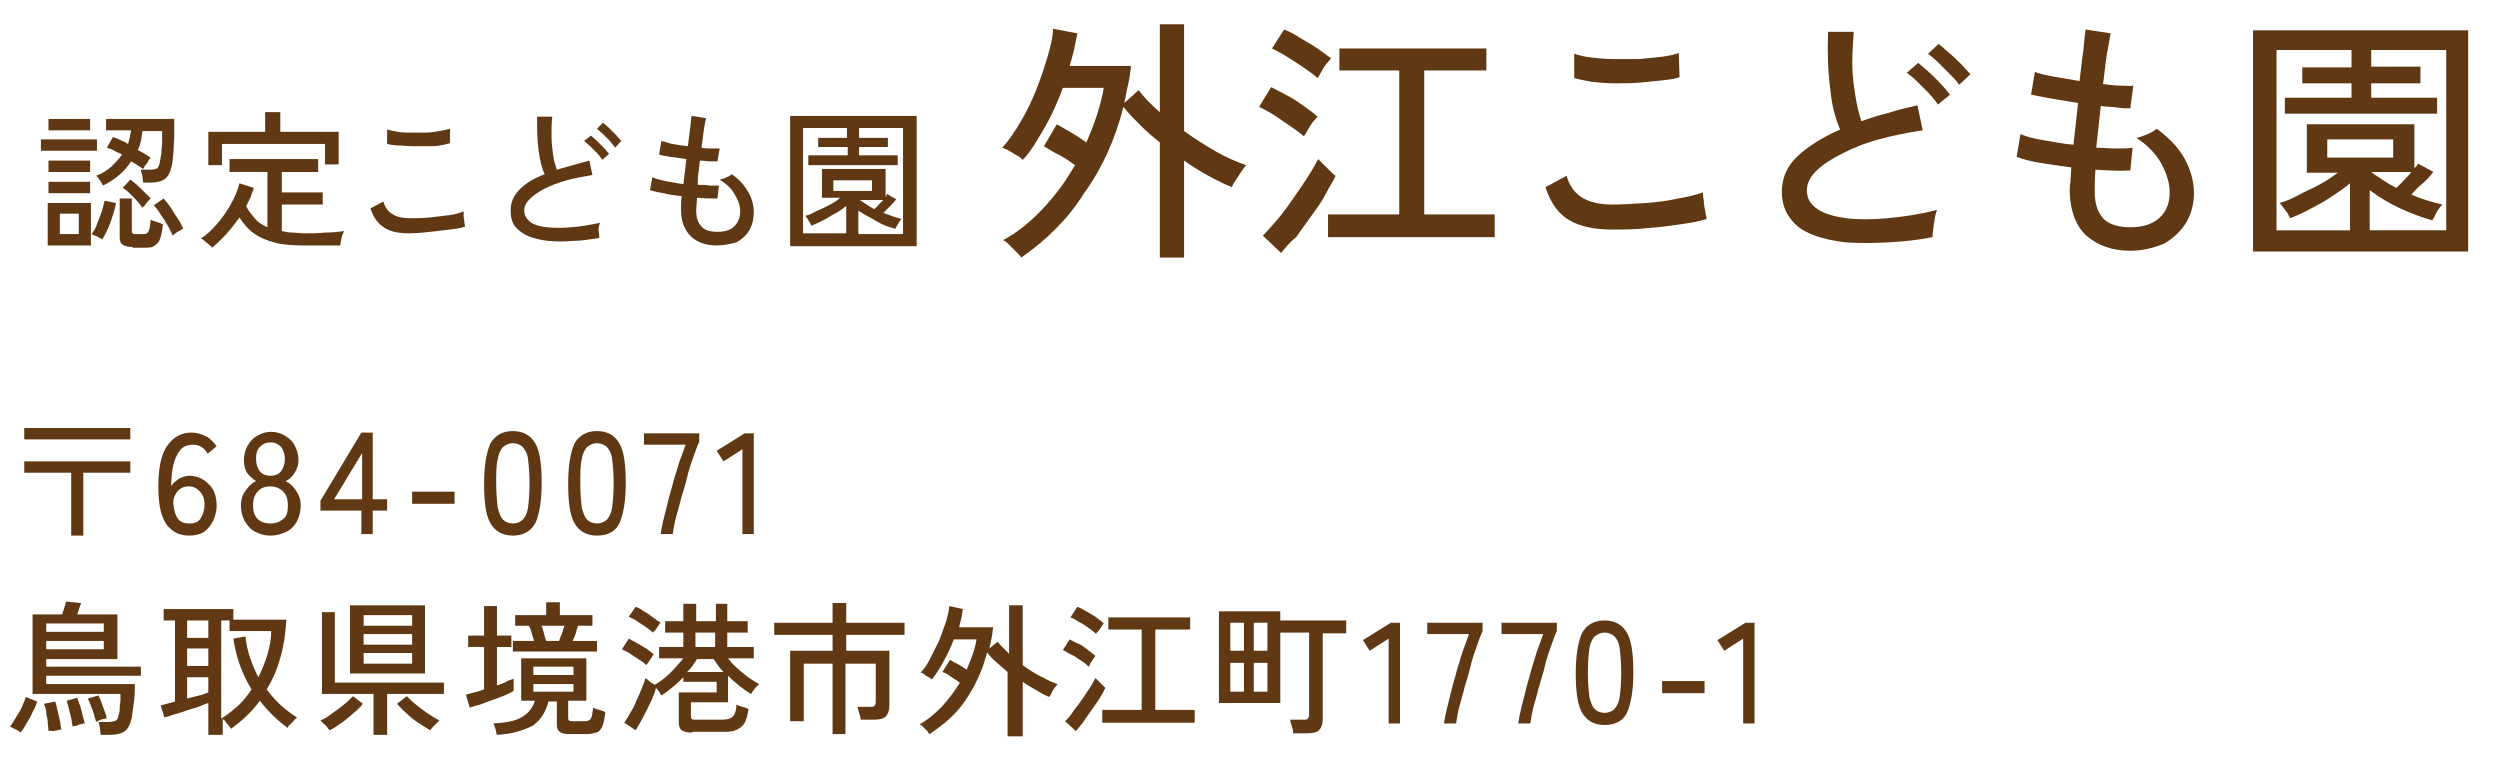 <?xml version="1.0" encoding="utf-8"?>
<!-- Generator: Adobe Illustrator 27.9.0, SVG Export Plug-In . SVG Version: 6.00 Build 0)  -->
<svg version="1.1" id="_レイヤー_1" xmlns="http://www.w3.org/2000/svg" xmlns:xlink="http://www.w3.org/1999/xlink" x="0px"
	 y="0px" viewBox="0 0 330 100" style="enable-background:new 0 0 330 100;" xml:space="preserve">
<style type="text/css">
	.st0{fill:#603813;}
</style>
<g>
	<path class="st0" d="M5.4,19.9v-1.5h7.4v1.5H5.4z M6.3,32.4v-5.6h5.7v5.6H6.3z M6.4,17.2v-1.5h5.5v1.5H6.4z M6.4,22.7v-1.5h5.5v1.5
		H6.4z M6.4,25.5V24h5.5v1.5H6.4z M7.9,30.9h2.5v-2.7H7.9V30.9z M13.5,31.6c-0.1-0.1-0.4-0.2-0.7-0.4c-0.3-0.1-0.6-0.2-0.7-0.3
		c0.2-0.3,0.5-0.7,0.7-1.3c0.2-0.5,0.4-1.1,0.6-1.6c0.2-0.6,0.3-1.1,0.4-1.5l1.5,0.3c-0.1,0.8-0.4,1.6-0.7,2.5
		C14.3,30.2,13.9,30.9,13.5,31.6z M13.6,24.5c-0.1-0.2-0.2-0.4-0.4-0.7c-0.2-0.3-0.4-0.5-0.5-0.6c0.8-0.3,1.4-0.7,2-1.2
		c0.5-0.5,1-1,1.4-1.6c-0.3-0.2-0.7-0.3-1-0.5s-0.7-0.3-1-0.4l0.8-1.4c0.3,0.1,0.7,0.2,1,0.4c0.3,0.1,0.7,0.3,1,0.5
		c0.2-0.6,0.3-1.2,0.4-1.8h-3.3v-1.5H23c0,0.7,0,1.4,0,2.2c0,0.8-0.1,1.5-0.1,2.2c-0.1,0.7-0.1,1.3-0.2,1.7
		c-0.2,0.9-0.5,1.5-0.9,1.8c-0.4,0.3-1,0.5-1.9,0.5h-1c0-0.2-0.1-0.5-0.1-0.9c-0.1-0.3-0.2-0.6-0.2-0.8h1.2c0.5,0,0.8-0.1,1-0.2
		c0.1-0.2,0.3-0.5,0.3-0.9c0.1-0.3,0.1-0.6,0.2-1.1c0-0.5,0.1-1,0.1-1.5c0-0.5,0-1,0-1.4h-2.6c-0.1,0.5-0.1,0.9-0.2,1.3
		c-0.1,0.4-0.2,0.8-0.4,1.2c0.3,0.2,0.6,0.3,0.9,0.5c0.3,0.2,0.6,0.4,0.8,0.5c-0.1,0.1-0.2,0.2-0.3,0.4c-0.1,0.2-0.2,0.4-0.4,0.6
		s-0.2,0.4-0.3,0.5c-0.5-0.3-1-0.7-1.6-1C16.5,22.6,15.2,23.7,13.6,24.5z M17.5,32.6c-0.6,0-1-0.1-1.3-0.3c-0.3-0.2-0.4-0.5-0.4-1
		v-5.1h1.6v4.2c0,0.2,0,0.3,0.1,0.4c0.1,0.1,0.2,0.1,0.5,0.1h0.8c0.3,0,0.4,0,0.6-0.1c0.1-0.1,0.2-0.2,0.3-0.5
		c0.1-0.3,0.1-0.7,0.2-1.3c0.2,0.1,0.4,0.2,0.8,0.3c0.3,0.1,0.6,0.2,0.8,0.3c-0.1,0.9-0.2,1.5-0.4,2s-0.5,0.7-0.8,0.9
		s-0.8,0.2-1.3,0.2H17.5z M18.8,27.4c-0.3-0.4-0.7-0.9-1.2-1.4c-0.5-0.5-0.9-0.9-1.4-1.2l1-1.1c0.4,0.3,0.9,0.7,1.4,1.2
		c0.5,0.5,0.9,0.9,1.3,1.3c-0.1,0.1-0.2,0.2-0.3,0.3c-0.1,0.1-0.3,0.3-0.4,0.5S18.9,27.3,18.8,27.4z M22.8,31.1
		c-0.2-0.4-0.4-0.9-0.7-1.4c-0.3-0.5-0.6-1-0.9-1.4c-0.3-0.5-0.6-0.9-0.9-1.2l1.3-0.9c0.3,0.4,0.7,0.8,1,1.3s0.6,1,0.9,1.4
		s0.5,0.9,0.7,1.3c-0.1,0-0.3,0.1-0.4,0.2s-0.4,0.2-0.5,0.3C23,30.9,22.9,31,22.8,31.1z"/>
	<path class="st0" d="M28,32.7c-0.1-0.1-0.2-0.3-0.4-0.4c-0.2-0.2-0.4-0.3-0.6-0.5s-0.4-0.3-0.5-0.3c0.8-0.5,1.5-1.2,2.2-2
		s1.3-1.7,1.8-2.6c0.5-0.9,0.9-1.8,1.1-2.7l1.9,0.6c-0.1,0.4-0.3,0.8-0.4,1.2c-0.2,0.4-0.4,0.8-0.6,1.2c0.3,0.7,0.8,1.2,1.2,1.7
		s1,0.8,1.6,1.1v-7.3h-5V21h11.7v1.7h-4.8v2.7h5.4V27h-5.4v3.5c0.4,0.1,0.9,0.2,1.4,0.2c0.5,0,1,0.1,1.6,0.1c0.9,0,1.8,0,2.7-0.1
		c1,0,1.8-0.1,2.5-0.2c0,0.1-0.1,0.3-0.2,0.5c-0.1,0.3-0.1,0.5-0.2,0.8c0,0.3-0.1,0.5-0.1,0.6c-0.7,0-1.5,0-2.3,0s-1.7,0-2.5,0
		c-1.5,0-2.9-0.1-3.9-0.4c-1.1-0.3-2-0.7-2.7-1.2s-1.4-1.3-1.9-2.1C30.5,30.3,29.3,31.6,28,32.7z M27.5,21.8v-4.4H35v-2.6h2v2.6h7.7
		v4.3h-1.8V19H29.3v2.8H27.5z"/>
	<path class="st0" d="M54,30.8c-1.3,0-2.4-0.2-3.2-0.7s-1.5-1.3-1.9-2.6l1.7-0.9c0.2,0.7,0.6,1.3,1.1,1.6c0.6,0.4,1.3,0.6,2.4,0.6
		c0.9,0,1.8,0,2.7-0.1c0.9-0.1,1.7-0.2,2.5-0.3c0.8-0.1,1.4-0.3,1.9-0.5c0,0.1,0,0.3,0,0.6c0,0.3,0.1,0.6,0.1,0.8
		c0,0.3,0.1,0.5,0.1,0.6c-0.5,0.2-1.2,0.3-2,0.4s-1.7,0.2-2.6,0.3S54.9,30.8,54,30.8z M51.1,19l0-1.9c0.4,0.1,0.8,0.2,1.4,0.3
		c0.5,0.1,1.1,0.1,1.8,0.1c0.6,0,1.3,0,1.9,0c0.6,0,1.2-0.1,1.8-0.2s1-0.2,1.4-0.3l0,1.9c-0.3,0.1-0.8,0.2-1.3,0.3
		c-0.5,0.1-1.1,0.1-1.8,0.1c-0.6,0-1.3,0-1.9,0c-0.6,0-1.2-0.1-1.8-0.1C52,19.2,51.5,19.1,51.1,19z"/>
	<path class="st0" d="M79.1,31.4c-1.2,0.2-2.4,0.4-3.5,0.4c-1.1,0.1-2.2,0.1-3.2,0c-1-0.1-1.8-0.3-2.6-0.6c-0.7-0.3-1.3-0.7-1.8-1.3
		c-0.4-0.5-0.6-1.2-0.6-2.1c0-1.1,0.4-2,1.2-2.8c0.8-0.8,1.9-1.5,3.3-2c-0.4-0.8-0.6-1.8-0.8-3.1c-0.2-1.3-0.2-2.8-0.2-4.5h2
		c-0.1,0.8-0.1,1.6-0.1,2.5c0,0.9,0.1,1.7,0.2,2.5c0.1,0.8,0.3,1.4,0.5,2c0.7-0.2,1.4-0.4,2.1-0.6c0.7-0.2,1.5-0.4,2.2-0.6l0.4,1.9
		c-1.2,0.2-2.3,0.4-3.4,0.7c-1.1,0.3-2.1,0.7-2.9,1.1c-0.8,0.4-1.5,0.9-2,1.4c-0.5,0.5-0.7,1-0.7,1.5c0,0.6,0.3,1.1,0.8,1.5
		s1.3,0.6,2.2,0.7c0.9,0.1,2,0.1,3.2,0c1.2-0.1,2.5-0.3,3.8-0.6c-0.1,0.3-0.2,0.6-0.2,1C79.1,30.8,79.1,31.1,79.1,31.4z M79.5,21.1
		c-0.2-0.3-0.4-0.6-0.7-0.9c-0.3-0.3-0.6-0.6-0.9-0.9c-0.3-0.3-0.6-0.5-0.8-0.7l0.9-0.7c0.2,0.2,0.5,0.4,0.8,0.7
		c0.3,0.3,0.6,0.6,0.9,0.9c0.3,0.3,0.5,0.6,0.7,0.8L79.5,21.1z M81.2,19.5c-0.2-0.3-0.4-0.5-0.7-0.9c-0.3-0.3-0.6-0.6-0.9-0.9
		c-0.3-0.3-0.6-0.5-0.8-0.7l0.8-0.8c0.2,0.2,0.5,0.4,0.8,0.7c0.3,0.3,0.6,0.6,0.9,0.9c0.3,0.3,0.5,0.6,0.7,0.8L81.2,19.5z"/>
	<path class="st0" d="M94.6,32.4c-1.4,0-2.6-0.4-3.4-1.2s-1.3-1.9-1.3-3.4c0-0.2,0-0.5,0-0.8c0-0.3,0-0.7,0.1-1.1
		c-0.9-0.1-1.7-0.2-2.4-0.4c-0.8-0.1-1.4-0.3-1.8-0.4l0.3-1.7c0.4,0.2,1,0.3,1.7,0.5c0.7,0.1,1.5,0.3,2.4,0.4c0.1-0.5,0.1-1,0.2-1.6
		s0.1-1.1,0.2-1.7c-0.7-0.1-1.4-0.2-2.1-0.3c-0.7-0.1-1.2-0.2-1.5-0.3l0.3-1.8c0.3,0.1,0.8,0.2,1.4,0.4c0.6,0.1,1.3,0.2,2.1,0.3
		c0.1-0.9,0.2-1.7,0.3-2.4c0.1-0.7,0.1-1.3,0.2-1.6l1.9,0.3c-0.1,0.4-0.2,0.9-0.3,1.6c-0.1,0.7-0.2,1.5-0.3,2.3
		c0.5,0.1,0.9,0.1,1.4,0.1c0.4,0,0.7,0,1,0l-0.3,1.7c-0.3,0-0.6,0-1,0s-0.8-0.1-1.3-0.1c-0.1,0.5-0.1,1.1-0.2,1.6
		c-0.1,0.5-0.1,1.1-0.1,1.6c0.6,0,1.1,0,1.6,0.1c0.5,0,0.9,0,1.2,0l-0.2,1.7c-0.8,0-1.7,0-2.7-0.1c0,0.7-0.1,1.2-0.1,1.7
		c0,0.9,0.2,1.6,0.7,2.1c0.4,0.5,1.2,0.7,2.1,0.7c0.9,0,1.7-0.2,2.2-0.7c0.5-0.5,0.8-1.1,0.8-2c0-0.7-0.2-1.4-0.7-2.2
		c-0.4-0.8-1.1-1.4-2-2c0.3-0.1,0.6-0.1,0.9-0.3c0.3-0.1,0.6-0.3,0.7-0.4c1,0.7,1.7,1.5,2.2,2.4s0.7,1.8,0.7,2.6
		c0,0.9-0.2,1.7-0.6,2.4c-0.4,0.7-1,1.2-1.7,1.6C96.4,32.2,95.6,32.4,94.6,32.4z"/>
	<path class="st0" d="M104.3,32.5V15.3H121v17.2H104.3z M106,30.8h5.7v-3.6c-0.4,0.3-0.9,0.7-1.5,1s-1.1,0.7-1.6,0.9
		c-0.5,0.3-1.1,0.5-1.5,0.7c0-0.1-0.1-0.2-0.2-0.4c-0.1-0.2-0.2-0.3-0.3-0.5c-0.1-0.2-0.2-0.3-0.3-0.4c0.4-0.1,0.9-0.3,1.4-0.6
		c0.5-0.2,1.1-0.5,1.7-0.8c0.6-0.3,1.1-0.6,1.5-1h-2.4v-3.8h8.4V26c0.1-0.1,0.1-0.1,0.1-0.2s0.1-0.1,0.1-0.2l1.2,0.7
		c-0.2,0.3-0.5,0.6-0.8,0.9c-0.3,0.3-0.6,0.6-0.9,0.9c0.8,0.3,1.6,0.6,2.4,0.8c-0.1,0.1-0.2,0.2-0.3,0.4s-0.2,0.3-0.3,0.5
		s-0.2,0.3-0.2,0.4c-0.8-0.2-1.7-0.5-2.5-1s-1.7-0.9-2.4-1.4v3.1h5.9v-14h-5.8v1.3h3.8v1.2h-3.8v1.1h5.1v1.3h-11.8v-1.3h5.2v-1.1
		H108v-1.2h3.8v-1.3H106V30.8z M110,25.2h5.1v-1.4H110V25.2z M115.4,27.6c0.2-0.2,0.4-0.3,0.6-0.6c0.2-0.2,0.4-0.4,0.6-0.6h-3.1
		c0.3,0.2,0.6,0.4,0.9,0.6C114.7,27.2,115,27.4,115.4,27.6z"/>
	<path class="st0" d="M134.8,34c-0.1-0.2-0.3-0.4-0.6-0.7c-0.3-0.3-0.6-0.6-0.9-0.9c-0.3-0.3-0.6-0.6-0.9-0.7c1.9-1,3.6-2.4,5.3-4.2
		c1.6-1.7,3-3.6,4.2-5.7c-0.7-0.5-1.4-1-2.2-1.4s-1.4-0.8-1.9-1.1l1.7-2.9c0.5,0.3,1.2,0.7,1.9,1.1c0.7,0.4,1.4,0.9,2,1.3
		c1.1-2.5,1.9-4.9,2.3-7.2h-5.4c-0.7,1.9-1.5,3.7-2.5,5.4s-1.8,3.1-2.8,4.1c-0.2-0.2-0.4-0.4-0.8-0.6c-0.3-0.2-0.7-0.4-1-0.6
		c-0.4-0.2-0.6-0.3-0.9-0.4c0.8-0.9,1.6-2,2.4-3.4c0.8-1.3,1.5-2.8,2.1-4.3c0.6-1.5,1.1-3,1.5-4.4c0.4-1.4,0.7-2.6,0.7-3.6l3.2,0.6
		c-0.1,0.7-0.3,1.4-0.4,2.1c-0.2,0.7-0.4,1.5-0.6,2.2h8.1c-0.1,0.8-0.2,1.7-0.4,2.5c-0.2,0.8-0.3,1.6-0.5,2.4l1.9-1.7
		c0.4,0.5,0.8,1,1.3,1.5c0.5,0.5,1,1,1.5,1.4V3.2h3.2v14.1c1.4,1,2.8,1.9,4.2,2.7c1.4,0.8,2.8,1.4,4,1.8c-0.2,0.2-0.4,0.5-0.6,0.8
		c-0.3,0.4-0.5,0.8-0.8,1.2s-0.4,0.7-0.5,0.9c-1-0.4-2-0.9-3.1-1.5c-1.1-0.6-2.2-1.3-3.2-2V34h-3.2V18.8c-0.9-0.7-1.8-1.5-2.6-2.3
		c-0.8-0.8-1.6-1.6-2.2-2.4c-1.1,4.3-2.8,8.1-5.2,11.4C141,28.9,138.1,31.7,134.8,34z"/>
	<path class="st0" d="M172.1,18c-0.4-0.4-1-0.8-1.7-1.3c-0.7-0.5-1.5-1-2.2-1.5c-0.8-0.5-1.4-0.8-2-1.1l1.6-2.6
		c0.6,0.3,1.3,0.7,2.1,1.1c0.8,0.4,1.5,0.9,2.2,1.4c0.7,0.5,1.3,0.9,1.8,1.4c-0.1,0.1-0.3,0.4-0.6,0.7c-0.3,0.4-0.5,0.7-0.7,1.1
		C172.4,17.6,172.2,17.8,172.1,18z M169.1,33.4l-2.4-2.3c0.6-0.6,1.2-1.3,1.9-2.1s1.4-1.8,2.1-2.8c0.7-1,1.3-1.9,1.9-2.8
		c0.6-0.9,1-1.7,1.4-2.4c0.2,0.2,0.4,0.4,0.7,0.7c0.3,0.3,0.6,0.6,0.9,0.9c0.3,0.3,0.5,0.5,0.7,0.6c-0.3,0.7-0.8,1.4-1.3,2.4
		s-1.2,1.9-1.9,2.9s-1.4,1.9-2,2.8C170.2,32,169.6,32.8,169.1,33.4z M173.9,10.3c-0.4-0.4-1-0.8-1.7-1.3c-0.7-0.5-1.5-1-2.3-1.5
		c-0.8-0.5-1.4-0.8-2-1.1l1.6-2.5c0.6,0.2,1.3,0.6,2.1,1.1c0.8,0.5,1.6,0.9,2.3,1.4c0.7,0.5,1.3,0.9,1.8,1.3
		c-0.1,0.1-0.3,0.4-0.6,0.7c-0.3,0.4-0.5,0.7-0.7,1.1S174,10.2,173.9,10.3z M175.3,31.3v-3h9.4v-19h-7.9V6.4h19.4v2.9H188v19h9.3v3
		H175.3z"/>
	<path class="st0" d="M212.7,30.3c-2.2,0-4.1-0.4-5.5-1.2c-1.4-0.8-2.5-2.2-3.2-4.4l2.8-1.5c0.3,1.2,1,2.2,1.9,2.8s2.3,1,4,1
		c1.5,0,3-0.1,4.5-0.2c1.5-0.1,3-0.3,4.3-0.6c1.3-0.2,2.4-0.5,3.3-0.8c0,0.2,0,0.6,0.1,1.1c0,0.5,0.1,0.9,0.2,1.4
		c0.1,0.5,0.1,0.8,0.2,1c-0.9,0.3-2,0.5-3.4,0.7c-1.4,0.2-2.8,0.4-4.4,0.5C215.9,30.3,214.3,30.3,212.7,30.3z M207.8,10.3l0-3.2
		c0.6,0.2,1.4,0.4,2.3,0.5c0.9,0.1,1.9,0.2,3,0.2c1.1,0,2.2,0,3.2,0c1.1-0.1,2.1-0.2,3-0.3c0.9-0.1,1.7-0.3,2.3-0.5l0.1,3.2
		c-0.6,0.2-1.3,0.3-2.2,0.4s-1.9,0.2-3,0.3s-2.2,0.1-3.3,0.1c-1.1,0-2.1-0.1-3.1-0.2C209.2,10.6,208.4,10.5,207.8,10.3z"/>
	<path class="st0" d="M255.1,31.3c-2,0.4-4,0.6-6,0.7c-1.9,0.1-3.7,0.1-5.4,0c-1.7-0.2-3.1-0.5-4.4-1c-1.3-0.5-2.3-1.2-3-2.2
		c-0.7-0.9-1.1-2.1-1.1-3.5c0-1.8,0.7-3.4,2.1-4.7s3.3-2.5,5.6-3.5c-0.6-1.4-1.1-3.1-1.3-5.3c-0.3-2.2-0.4-4.7-0.3-7.6h3.4
		c-0.1,1.3-0.2,2.7-0.2,4.2c0,1.5,0.2,2.9,0.4,4.2c0.2,1.3,0.5,2.5,0.8,3.4c1.1-0.4,2.3-0.8,3.6-1.1c1.2-0.4,2.5-0.7,3.8-1l0.7,3.3
		c-2,0.3-4,0.7-5.8,1.2c-1.9,0.5-3.5,1.2-4.9,1.9c-1.4,0.7-2.6,1.5-3.4,2.3c-0.8,0.8-1.2,1.7-1.2,2.5c0,1.1,0.5,1.9,1.4,2.5
		c0.9,0.6,2.2,1,3.8,1.2c1.6,0.2,3.4,0.2,5.5,0c2.1-0.2,4.2-0.5,6.5-1.1c-0.2,0.4-0.3,1-0.4,1.7S255.1,30.8,255.1,31.3z M255.8,13.8
		c-0.3-0.5-0.7-0.9-1.2-1.5c-0.5-0.5-1-1-1.5-1.5c-0.5-0.5-1-0.9-1.4-1.2l1.5-1.3c0.4,0.3,0.8,0.7,1.4,1.2c0.5,0.5,1.1,1,1.6,1.6
		c0.5,0.5,0.9,1,1.2,1.4L255.8,13.8z M258.6,11.2c-0.3-0.5-0.7-0.9-1.2-1.4c-0.5-0.5-1-1-1.5-1.5c-0.5-0.5-1-0.9-1.4-1.2l1.4-1.3
		c0.4,0.3,0.8,0.7,1.4,1.2s1.1,1,1.6,1.5c0.5,0.5,0.9,1,1.2,1.3L258.6,11.2z"/>
	<path class="st0" d="M281.2,33.1c-2.4,0-4.3-0.7-5.8-2c-1.4-1.3-2.1-3.2-2.2-5.7c0-0.4,0-0.9,0.1-1.4c0-0.6,0.1-1.2,0.1-1.9
		c-1.5-0.2-2.8-0.4-4.1-0.6c-1.3-0.2-2.3-0.5-3.1-0.8l0.5-3c0.7,0.3,1.7,0.6,3,0.8c1.3,0.2,2.6,0.5,4,0.6c0.1-0.9,0.2-1.8,0.3-2.7
		c0.1-1,0.2-1.9,0.3-2.8c-1.2-0.2-2.4-0.4-3.6-0.6c-1.1-0.2-2-0.4-2.6-0.5l0.5-3c0.5,0.2,1.3,0.4,2.4,0.6c1.1,0.2,2.3,0.4,3.5,0.6
		c0.2-1.5,0.3-2.8,0.5-4c0.1-1.2,0.2-2.2,0.3-2.8l3.3,0.5c-0.1,0.7-0.3,1.6-0.5,2.8s-0.3,2.5-0.5,3.9c0.8,0.1,1.6,0.2,2.3,0.2
		c0.7,0,1.3,0.1,1.7,0l-0.4,3c-0.4,0-1,0-1.7-0.1c-0.7-0.1-1.4-0.1-2.2-0.2c-0.1,0.9-0.2,1.8-0.3,2.8c-0.1,0.9-0.2,1.8-0.3,2.7
		c1,0,1.8,0.1,2.7,0.1c0.8,0,1.5,0,2.1-0.1l-0.3,3c-1.3,0.1-2.9,0-4.6-0.1c-0.1,1.1-0.1,2.1-0.1,2.9c0,1.6,0.4,2.7,1.1,3.5
		c0.7,0.8,2,1.2,3.6,1.2c1.6,0,2.9-0.4,3.8-1.2s1.4-1.9,1.4-3.4c0-1.2-0.4-2.5-1.1-3.8c-0.7-1.3-1.9-2.5-3.3-3.4
		c0.5-0.1,1-0.3,1.5-0.5s0.9-0.5,1.2-0.7c1.6,1.2,2.9,2.5,3.7,4c0.8,1.5,1.2,3,1.2,4.5c0,1.5-0.4,2.9-1.1,4c-0.7,1.1-1.7,2-2.9,2.7
		C284.3,32.7,282.9,33.1,281.2,33.1z"/>
	<path class="st0" d="M297.4,33.2V4h28.4v29.2H297.4z M300.5,30.4h9.7v-6.2c-0.7,0.6-1.6,1.2-2.5,1.8s-1.8,1.1-2.8,1.6
		c-0.9,0.5-1.8,0.9-2.6,1.2c0-0.1-0.2-0.3-0.3-0.6c-0.2-0.3-0.4-0.5-0.6-0.8c-0.2-0.3-0.4-0.5-0.5-0.6c0.7-0.2,1.5-0.5,2.4-1
		s1.9-0.9,2.8-1.4c1-0.5,1.8-1.1,2.5-1.6h-4.1v-6.4h14.2v5.8c0.1-0.1,0.2-0.2,0.3-0.3c0.1-0.1,0.1-0.2,0.2-0.3l2,1.1
		c-0.4,0.5-0.8,1-1.4,1.5s-1.1,1-1.5,1.5c1.4,0.6,2.8,1,4.1,1.3c-0.1,0.1-0.3,0.3-0.5,0.6c-0.2,0.3-0.4,0.6-0.5,0.9
		c-0.2,0.3-0.3,0.5-0.3,0.6c-1.4-0.4-2.8-0.9-4.3-1.6c-1.5-0.7-2.8-1.5-4-2.4v5.3h10.1V6.6h-9.9v2.2h6.5V11h-6.5v1.9h8.7V15h-20.1
		v-2.1h8.8V11h-6.5V8.9h6.5V6.6h-9.9V30.4z M307.2,20.8h8.7v-2.4h-8.7V20.8z M316.3,24.8c0.3-0.3,0.7-0.6,1-1c0.4-0.4,0.7-0.7,1-1.1
		H313c0.5,0.4,1,0.7,1.6,1.1S315.7,24.5,316.3,24.8z"/>
</g>
<g>
	<path class="st0" d="M3.2,58v-1.5h14V58H3.2z M9.4,70.7v-8.3H3.2v-1.5h14v1.5H11v8.3H9.4z"/>
	<path class="st0" d="M25,70.7c-0.6,0-1.1-0.1-1.6-0.3c-0.5-0.2-0.9-0.6-1.3-1c-0.4-0.5-0.7-1.2-0.9-2c-0.2-0.9-0.3-1.9-0.3-3.2
		c0-2.5,0.4-4.3,1.2-5.4s1.8-1.7,3.2-1.7c0.7,0,1.3,0.2,1.9,0.5s1,0.8,1.4,1.3l-1.2,1c-0.2-0.4-0.5-0.7-0.8-0.9
		c-0.3-0.2-0.7-0.3-1.1-0.3c-0.7,0-1.3,0.2-1.7,0.7c-0.4,0.5-0.7,1.1-0.9,1.9s-0.3,1.8-0.3,2.9c0.2-0.4,0.6-0.7,1-1
		c0.4-0.2,0.9-0.4,1.4-0.4c0.7,0,1.3,0.2,1.8,0.5s1,0.8,1.3,1.3s0.5,1.3,0.5,2.1c0,0.8-0.2,1.5-0.5,2.1c-0.3,0.6-0.7,1.1-1.3,1.5
		C26.4,70.5,25.8,70.7,25,70.7z M25,69.1c0.7,0,1.2-0.2,1.5-0.7s0.5-1.1,0.5-1.8s-0.2-1.3-0.6-1.7c-0.4-0.4-0.8-0.7-1.4-0.7
		c-0.7,0-1.2,0.2-1.6,0.7s-0.6,1.1-0.5,1.8c0.1,0.8,0.3,1.4,0.6,1.8S24.3,69.1,25,69.1z"/>
	<path class="st0" d="M35.7,70.7c-0.8,0-1.4-0.2-2-0.5c-0.6-0.3-1-0.8-1.4-1.4c-0.3-0.6-0.5-1.3-0.5-2.1c0-0.7,0.2-1.4,0.6-1.9
		c0.4-0.6,0.8-1,1.4-1.3c-0.5-0.3-0.9-0.7-1.2-1.1c-0.3-0.5-0.4-1-0.4-1.7c0-0.7,0.2-1.4,0.5-1.9s0.7-1,1.3-1.3
		c0.5-0.3,1.1-0.5,1.8-0.5c0.7,0,1.3,0.2,1.8,0.5c0.5,0.3,1,0.7,1.3,1.3s0.5,1.2,0.5,1.9c0,0.7-0.2,1.2-0.5,1.7
		c-0.3,0.5-0.7,0.9-1.2,1.1c0.6,0.3,1,0.7,1.4,1.3c0.4,0.6,0.6,1.2,0.6,1.9c0,0.8-0.2,1.5-0.5,2.1c-0.3,0.6-0.8,1.1-1.4,1.4
		C37.1,70.5,36.5,70.7,35.7,70.7z M35.7,69.1c0.7,0,1.2-0.2,1.7-0.6s0.6-1,0.6-1.8c0-0.8-0.2-1.4-0.6-1.8s-1-0.7-1.7-0.7
		c-0.7,0-1.3,0.2-1.7,0.7c-0.4,0.4-0.6,1.1-0.6,1.8c0,0.8,0.2,1.4,0.6,1.8C34.4,68.9,35,69.1,35.7,69.1z M35.7,62.8
		c0.6,0,1.1-0.2,1.4-0.6s0.5-0.9,0.5-1.6c0-0.7-0.2-1.2-0.5-1.6c-0.4-0.4-0.8-0.6-1.4-0.6c-0.6,0-1,0.2-1.4,0.6
		c-0.4,0.4-0.5,0.9-0.5,1.6c0,0.7,0.2,1.2,0.5,1.6S35.1,62.8,35.7,62.8z"/>
	<path class="st0" d="M47.7,70.5v-3.1h-5.4v-1.3l5.4-9h1.5v8.8h1.9v1.5h-1.9v3.1H47.7z M44.1,65.9h3.7v-6.1L44.1,65.9z"/>
	<path class="st0" d="M54.4,66.5v-1.6h5.6v1.6H54.4z"/>
	<path class="st0" d="M67.7,70.7c-1.4,0-2.4-0.6-3-1.7c-0.6-1.1-0.8-2.8-0.8-5.2c0-2.3,0.3-4,0.8-5.2c0.6-1.1,1.6-1.7,3-1.7
		c1.4,0,2.4,0.6,3,1.7c0.6,1.1,0.8,2.9,0.8,5.2c0,2.3-0.3,4-0.8,5.2C70.1,70.1,69.1,70.7,67.7,70.7z M67.7,69.1c0.5,0,1-0.2,1.3-0.5
		s0.6-0.9,0.7-1.6c0.1-0.8,0.2-1.8,0.2-3.2c0-1.3-0.1-2.4-0.2-3.2S69.3,59.4,69,59c-0.3-0.3-0.8-0.5-1.3-0.5c-0.5,0-0.9,0.2-1.3,0.5
		c-0.3,0.3-0.6,0.9-0.7,1.6c-0.2,0.8-0.2,1.8-0.2,3.2c0,1.3,0.1,2.4,0.2,3.2c0.2,0.8,0.4,1.3,0.7,1.6S67.2,69.1,67.7,69.1z"/>
	<path class="st0" d="M78.8,70.7c-1.4,0-2.4-0.6-3-1.7c-0.6-1.1-0.8-2.8-0.8-5.2c0-2.3,0.3-4,0.8-5.2c0.6-1.1,1.6-1.7,3-1.7
		c1.4,0,2.4,0.6,3,1.7c0.6,1.1,0.8,2.9,0.8,5.2c0,2.3-0.3,4-0.8,5.2C81.3,70.1,80.3,70.7,78.8,70.7z M78.8,69.1c0.5,0,1-0.2,1.3-0.5
		s0.6-0.9,0.7-1.6c0.1-0.8,0.2-1.8,0.2-3.2c0-1.3-0.1-2.4-0.2-3.2s-0.4-1.3-0.7-1.6c-0.3-0.3-0.8-0.5-1.3-0.5
		c-0.5,0-0.9,0.2-1.3,0.5c-0.3,0.3-0.6,0.9-0.7,1.6c-0.2,0.8-0.2,1.8-0.2,3.2c0,1.3,0.1,2.4,0.2,3.2c0.2,0.8,0.4,1.3,0.7,1.6
		S78.3,69.1,78.8,69.1z"/>
	<path class="st0" d="M87.2,70.5c0.1-0.6,0.2-1.2,0.4-2c0.2-0.8,0.4-1.6,0.6-2.4c0.2-0.9,0.5-1.7,0.7-2.6c0.3-0.9,0.5-1.7,0.8-2.6
		c0.3-0.8,0.6-1.6,0.8-2.2h-5.5v-1.5h7.3v1.1c-0.3,0.6-0.5,1.3-0.8,2.1s-0.6,1.7-0.8,2.6s-0.5,1.8-0.8,2.8c-0.2,0.9-0.5,1.8-0.7,2.6
		c-0.2,0.8-0.3,1.5-0.4,2.1H87.2z"/>
	<path class="st0" d="M98,70.5V59.3l-2.5,1.6l-0.9-1.4l3.7-2.3h1.2v13.3H98z"/>
	<path class="st0" d="M2.7,96.7c-0.1-0.1-0.2-0.2-0.4-0.3c-0.2-0.1-0.4-0.2-0.6-0.3s-0.3-0.2-0.4-0.2c0.3-0.3,0.5-0.7,0.8-1.2
		c0.3-0.5,0.6-0.9,0.8-1.4s0.4-0.9,0.5-1.3l1.5,0.6C4.8,93,4.6,93.5,4.3,94c-0.2,0.5-0.5,1-0.8,1.5C3.2,96,3,96.4,2.7,96.7z
		 M13.3,97c0-0.2-0.1-0.5-0.1-0.9c-0.1-0.3-0.1-0.6-0.2-0.8h1.3c0.5,0,0.8-0.1,1-0.2c0.2-0.1,0.3-0.4,0.4-0.9
		c0.1-0.2,0.1-0.5,0.1-0.8c0-0.3,0.1-0.7,0.1-1c0-0.3,0-0.6,0-0.8H4.3V81.1h3.9c0.1-0.3,0.2-0.6,0.3-0.9c0.1-0.3,0.2-0.6,0.2-0.8
		l2,0.2c-0.2,0.5-0.3,1-0.5,1.5h5.3v5.9H6.1V88h12.5v1.2H6.1v1.1h11.7c0,0.6,0,1.4-0.1,2.2c-0.1,0.8-0.2,1.5-0.3,2.2
		c-0.2,0.9-0.5,1.5-0.9,1.8s-1.1,0.5-2,0.5H13.3z M6.4,96.5c0-0.4-0.1-0.8-0.1-1.2S6.1,94.4,6.1,94s-0.2-0.8-0.3-1.1l1.5-0.3
		c0.1,0.3,0.2,0.7,0.3,1.2c0.1,0.4,0.2,0.9,0.3,1.3s0.1,0.8,0.2,1.2c-0.1,0-0.3,0-0.5,0.1c-0.2,0-0.4,0.1-0.6,0.1
		C6.7,96.4,6.5,96.5,6.4,96.5z M6.1,83.4h7.6v-1.1H6.1V83.4z M6.1,85.7h7.6v-1.1H6.1V85.7z M9.6,95.9c-0.1-0.3-0.1-0.7-0.2-1.1
		c-0.1-0.4-0.2-0.8-0.3-1.2c-0.1-0.4-0.2-0.8-0.3-1.1l1.4-0.4c0.1,0.3,0.2,0.7,0.4,1.1c0.1,0.4,0.2,0.8,0.3,1.2
		c0.1,0.4,0.2,0.8,0.3,1.1c-0.1,0-0.3,0-0.5,0.1c-0.2,0-0.4,0.1-0.6,0.2C9.8,95.8,9.7,95.9,9.6,95.9z M12.7,95.3
		c-0.1-0.3-0.2-0.6-0.3-1c-0.1-0.4-0.2-0.7-0.4-1.1c-0.1-0.4-0.3-0.7-0.4-1l1.4-0.4c0.2,0.4,0.4,0.9,0.6,1.5s0.4,1,0.5,1.5
		c-0.1,0-0.2,0.1-0.4,0.1s-0.4,0.1-0.6,0.2C12.9,95.2,12.8,95.2,12.7,95.3z"/>
	<path class="st0" d="M27.5,96.9v-4.1c-0.4,0.1-0.8,0.3-1.3,0.5c-0.5,0.2-1.1,0.3-1.6,0.5C24,94,23.5,94.2,23,94.3
		c-0.5,0.2-0.9,0.3-1.3,0.4l-0.5-1.6c0.2,0,0.4-0.1,0.8-0.2s0.7-0.2,1.1-0.3V81.9h-1.5v-1.5h9.2v1.4h7c-0.2,3.6-1,6.6-2.6,9.2
		c1.1,1.5,2.4,2.7,4,3.7c-0.1,0.1-0.2,0.2-0.4,0.4c-0.2,0.2-0.3,0.4-0.5,0.5c-0.2,0.2-0.3,0.3-0.3,0.5c-1.4-1-2.7-2.3-3.7-3.6
		c-1,1.4-2.3,2.6-3.8,3.7c-0.1-0.1-0.1-0.2-0.3-0.4c-0.1-0.2-0.3-0.3-0.4-0.5c-0.1-0.2-0.3-0.3-0.4-0.4v2.1H27.5z M24.7,84.2h2.8
		v-2.3h-2.8V84.2z M24.7,87.9h2.8v-2.3h-2.8V87.9z M24.7,92.2c0.5-0.1,1.1-0.3,1.6-0.4c0.5-0.1,0.9-0.3,1.2-0.4v-2h-2.8V92.2z
		 M29.3,94.8c0.8-0.5,1.5-1.1,2.2-1.7c0.6-0.6,1.2-1.3,1.7-2.1c-0.6-1-1.1-2-1.5-3.1c-0.4-1.1-0.7-2.3-0.9-3.6l1.6-0.3
		c0.1,1,0.3,1.9,0.6,2.8s0.7,1.8,1.1,2.6c0.5-1,0.9-2,1.2-3c0.3-1,0.5-2.1,0.5-3.1h-5.5v-1.4h-1.1V94.8z"/>
	<path class="st0" d="M43.5,96.4c-0.1-0.1-0.2-0.2-0.3-0.4c-0.2-0.2-0.3-0.4-0.5-0.5c-0.2-0.2-0.3-0.3-0.4-0.4
		c0.5-0.2,1-0.5,1.5-0.9c0.6-0.4,1.1-0.8,1.6-1.2c0.5-0.4,0.9-0.8,1.2-1.1l1.3,1c-0.3,0.4-0.7,0.8-1.2,1.2c-0.5,0.4-1,0.9-1.6,1.3
		S44,96.2,43.5,96.4z M49.3,97v-5.4h-6.8V80.8h1.7v9.3h14.4v1.5h-7.5V97H49.3z M46.2,88.9v-9h9.9v9H46.2z M48,82.6h6.4v-1.4H48V82.6
		z M48,85.1h6.4v-1.4H48V85.1z M48,87.6h6.4v-1.4H48V87.6z M56.8,96.4c-0.5-0.3-1-0.6-1.6-1s-1.1-0.8-1.6-1.3
		c-0.5-0.4-0.9-0.9-1.2-1.2l1.3-1c0.3,0.3,0.7,0.7,1.2,1.1c0.5,0.4,1,0.8,1.6,1.2c0.6,0.4,1.1,0.7,1.5,0.9c-0.1,0.1-0.2,0.2-0.4,0.4
		c-0.2,0.2-0.3,0.3-0.5,0.5S56.9,96.3,56.8,96.4z"/>
	<path class="st0" d="M62,93.4l-0.5-1.7c0.3-0.1,0.7-0.2,1.1-0.3c0.4-0.1,0.8-0.2,1.3-0.4v-5.6h-2.1v-1.5h2.1V80h1.7v3.9h1.9v1.5
		h-1.9v5.1c0.4-0.2,0.9-0.3,1.2-0.5s0.7-0.3,1-0.4v1.6c-0.3,0.2-0.7,0.4-1.2,0.6s-1,0.4-1.6,0.6s-1.1,0.4-1.6,0.6
		C62.9,93.1,62.4,93.3,62,93.4z M65.6,97c-0.1-0.2-0.1-0.4-0.2-0.8c-0.1-0.3-0.2-0.6-0.3-0.7c1.6-0.1,2.9-0.3,3.7-0.8
		c0.9-0.5,1.5-1.2,1.8-2.2h-1.8v-5.6h8.6v5.6H75v2.2c0,0.2,0,0.3,0.1,0.4c0.1,0.1,0.3,0.1,0.6,0.1h1.3c0.3,0,0.5,0,0.7-0.1
		s0.3-0.2,0.4-0.5c0.1-0.3,0.1-0.7,0.2-1.2c0.2,0.1,0.4,0.2,0.8,0.3s0.6,0.2,0.8,0.3c-0.1,0.8-0.2,1.4-0.4,1.9
		c-0.2,0.4-0.4,0.7-0.8,0.8s-0.7,0.2-1.3,0.2h-2.2c-0.6,0-1.1-0.1-1.3-0.3c-0.3-0.2-0.4-0.5-0.4-1v-3h-1.1c-0.4,1.5-1.1,2.5-2.1,3.2
		C69.1,96.4,67.6,96.9,65.6,97z M67.7,86v-1.4h2.8c-0.1-0.3-0.2-0.6-0.3-1c-0.1-0.4-0.2-0.7-0.4-1H68v-1.4h4.1v-1.7h1.8v1.7h4.3v1.4
		h-1.9c-0.1,0.3-0.2,0.6-0.3,1s-0.3,0.7-0.4,1h3.2V86H67.7z M70.4,89.1h5.3V88h-5.3V89.1z M70.4,91.3h5.3v-1h-5.3V91.3z M72.1,84.6
		h1.7c0.1-0.3,0.2-0.6,0.4-1c0.1-0.4,0.2-0.7,0.3-1h-3c0.1,0.3,0.2,0.6,0.3,1C71.9,84,72,84.4,72.1,84.6z"/>
	<path class="st0" d="M85.3,87.8c-0.2-0.2-0.5-0.5-0.9-0.7c-0.4-0.3-0.8-0.5-1.2-0.8c-0.4-0.3-0.8-0.4-1.1-0.6l0.9-1.4
		c0.4,0.2,0.7,0.4,1.1,0.6s0.8,0.5,1.2,0.7c0.4,0.3,0.7,0.5,1,0.8c-0.1,0.1-0.2,0.2-0.3,0.4c-0.1,0.2-0.3,0.4-0.4,0.6
		C85.5,87.5,85.4,87.7,85.3,87.8z M91.4,96.7c-0.7,0-1.1-0.1-1.4-0.3c-0.3-0.2-0.4-0.6-0.4-1.1v-3.9h5v-1.4h-4.4v-0.6
		c-0.4,0.4-0.9,0.9-1.4,1.3c-0.5,0.4-1,0.8-1.5,1.1c-0.1-0.1-0.2-0.3-0.3-0.5c-0.1-0.2-0.3-0.3-0.4-0.5c-0.1,0.4-0.3,0.9-0.5,1.4
		c-0.2,0.5-0.5,1-0.7,1.5c-0.3,0.5-0.5,1-0.8,1.5c-0.3,0.5-0.5,0.9-0.7,1.2l-1.5-1c0.3-0.4,0.5-0.8,0.8-1.3c0.3-0.5,0.6-1,0.8-1.6
		c0.3-0.6,0.5-1.1,0.7-1.6c0.2-0.5,0.4-1,0.5-1.4c0.1,0.1,0.3,0.2,0.5,0.4c0.2,0.2,0.5,0.3,0.7,0.5c0.7-0.4,1.4-0.9,2.1-1.6
		s1.2-1.3,1.7-1.9h-3.2v-1.5h3.2v-1.9h-2.4V82h2.4v-2.3h1.7V82h2.6v-2.3H96V82h2.7v1.5H96v1.9h3.5v1.5h-3.4c0.5,0.7,1.2,1.3,1.9,1.9
		c0.7,0.6,1.5,1.1,2.2,1.5c-0.1,0.1-0.2,0.2-0.4,0.4c-0.2,0.2-0.3,0.4-0.4,0.5c-0.1,0.2-0.2,0.3-0.3,0.4c-1.1-0.7-2.1-1.5-3-2.4v3.5
		h-4.9v1.8c0,0.2,0,0.3,0.1,0.4c0.1,0.1,0.3,0.1,0.6,0.1h3.4c0.6,0,1.1-0.1,1.4-0.4c0.3-0.3,0.5-0.8,0.5-1.6
		c0.2,0.1,0.4,0.2,0.8,0.3s0.6,0.2,0.8,0.3c-0.1,0.8-0.3,1.4-0.5,1.8s-0.6,0.7-1,0.9s-0.9,0.3-1.5,0.3H91.4z M86.2,83.5
		c-0.2-0.2-0.5-0.4-0.9-0.7c-0.4-0.3-0.8-0.5-1.2-0.8c-0.4-0.3-0.8-0.4-1.1-0.6l0.9-1.3c0.3,0.1,0.7,0.3,1.1,0.6
		c0.4,0.2,0.8,0.5,1.2,0.8c0.4,0.3,0.7,0.5,1,0.7c-0.1,0.1-0.2,0.2-0.3,0.4c-0.1,0.2-0.3,0.4-0.4,0.6C86.4,83.2,86.3,83.4,86.2,83.5
		z M90.7,88.7h4.8c-0.5-0.5-0.9-1.1-1.3-1.7H92c-0.2,0.3-0.4,0.6-0.6,0.9S91,88.4,90.7,88.7z M91.8,85.4h2.6v-1.9h-2.6V85.4z"/>
	<path class="st0" d="M109.9,96.9v-9.3h-3.8v7.6h-1.8v-9.3h5.6v-2.1h-7.7v-1.6h7.7v-2.6h1.8v2.6h7.7v1.6h-7.7v2.1h5.7v7.3
		c0,0.6-0.2,1.1-0.5,1.4c-0.3,0.3-0.9,0.4-1.6,0.4h-1.7c0-0.3-0.1-0.6-0.2-0.9c-0.1-0.4-0.2-0.6-0.2-0.8h1.6c0.3,0,0.5,0,0.6-0.1
		c0.1-0.1,0.2-0.3,0.2-0.5v-5.1h-4v9.3H109.9z"/>
	<path class="st0" d="M122.7,96.9c-0.1-0.1-0.2-0.2-0.3-0.4c-0.2-0.2-0.3-0.3-0.5-0.5c-0.2-0.2-0.3-0.3-0.5-0.4
		c1.1-0.6,2-1.4,2.9-2.3c0.9-1,1.7-2,2.4-3.2c-0.4-0.3-0.8-0.5-1.2-0.8c-0.4-0.3-0.8-0.5-1.1-0.6l1-1.6c0.3,0.2,0.7,0.4,1.1,0.6
		s0.8,0.5,1.1,0.7c0.6-1.4,1.1-2.7,1.3-4h-3c-0.4,1.1-0.9,2.1-1.4,3s-1,1.7-1.5,2.3c-0.1-0.1-0.2-0.2-0.4-0.3
		c-0.2-0.1-0.4-0.2-0.6-0.4s-0.4-0.2-0.5-0.2c0.5-0.5,0.9-1.1,1.3-1.9s0.8-1.6,1.2-2.4c0.3-0.8,0.6-1.7,0.9-2.5
		c0.2-0.8,0.4-1.5,0.4-2l1.8,0.4c-0.1,0.4-0.1,0.8-0.2,1.2c-0.1,0.4-0.2,0.8-0.3,1.2h4.5c-0.1,0.5-0.1,0.9-0.2,1.4
		c-0.1,0.5-0.2,0.9-0.3,1.4l1.1-0.9c0.2,0.3,0.5,0.6,0.7,0.8c0.3,0.3,0.5,0.5,0.8,0.8v-6.4h1.8v7.9c0.8,0.6,1.6,1.1,2.4,1.5
		c0.8,0.4,1.5,0.8,2.2,1c-0.1,0.1-0.2,0.3-0.4,0.5c-0.1,0.2-0.3,0.4-0.4,0.7c-0.1,0.2-0.2,0.4-0.3,0.5c-0.5-0.2-1.1-0.5-1.7-0.9
		c-0.6-0.3-1.2-0.7-1.8-1.1v7.2H133v-8.5c-0.5-0.4-1-0.9-1.5-1.3c-0.5-0.4-0.9-0.9-1.2-1.3c-0.6,2.4-1.6,4.5-2.9,6.4
		S124.6,95.6,122.7,96.9z"/>
	<path class="st0" d="M143.7,88c-0.2-0.2-0.5-0.5-1-0.8s-0.8-0.6-1.3-0.8s-0.8-0.5-1.1-0.6l0.9-1.4c0.4,0.2,0.7,0.4,1.2,0.6
		s0.8,0.5,1.2,0.8c0.4,0.3,0.7,0.5,1,0.8c-0.1,0.1-0.2,0.2-0.3,0.4s-0.3,0.4-0.4,0.6C143.9,87.7,143.8,87.9,143.7,88z M142,96.5
		l-1.4-1.3c0.3-0.3,0.7-0.7,1-1.2s0.8-1,1.1-1.5c0.4-0.5,0.7-1.1,1.1-1.6c0.3-0.5,0.6-1,0.8-1.4c0.1,0.1,0.2,0.2,0.4,0.4
		s0.3,0.3,0.5,0.5c0.2,0.2,0.3,0.3,0.4,0.4c-0.2,0.4-0.4,0.8-0.7,1.3s-0.7,1-1.1,1.6c-0.4,0.6-0.8,1.1-1.1,1.6
		C142.6,95.8,142.3,96.2,142,96.5z M144.7,83.7c-0.2-0.2-0.5-0.5-1-0.8c-0.4-0.3-0.8-0.6-1.3-0.8c-0.4-0.3-0.8-0.5-1.1-0.6l0.9-1.4
		c0.3,0.1,0.7,0.3,1.2,0.6s0.9,0.5,1.3,0.8s0.7,0.5,1,0.8c-0.1,0.1-0.2,0.2-0.3,0.4c-0.1,0.2-0.3,0.4-0.4,0.6
		C144.8,83.4,144.7,83.6,144.7,83.7z M145.5,95.4v-1.7h5.2V83.1h-4.4v-1.6h10.8v1.6h-4.6v10.6h5.2v1.7H145.5z"/>
	<path class="st0" d="M170.7,96.7c0-0.3-0.1-0.6-0.2-0.9c-0.1-0.4-0.2-0.6-0.2-0.8h1.7c0.3,0,0.5,0,0.6-0.1c0.1-0.1,0.2-0.3,0.2-0.5
		V83.5h-3.8v9.3h-8.1V80.7h8.1v1.2h8.7v1.7h-3.1v11.4c0,0.6-0.2,1.1-0.5,1.4c-0.3,0.3-0.9,0.4-1.6,0.4H170.7z M162.4,85.9h1.8v-3.7
		h-1.8V85.9z M162.4,91.3h1.8v-3.8h-1.8V91.3z M165.5,85.9h1.8v-3.7h-1.8V85.9z M165.5,91.3h1.8v-3.8h-1.8V91.3z"/>
	<path class="st0" d="M183.3,95.5V84.3l-2.5,1.6l-0.9-1.4l3.7-2.3h1.2v13.3H183.3z"/>
	<path class="st0" d="M190.6,95.5c0.1-0.6,0.2-1.2,0.4-2c0.2-0.8,0.4-1.6,0.6-2.4c0.2-0.9,0.5-1.7,0.7-2.6c0.3-0.9,0.5-1.7,0.8-2.6
		c0.3-0.8,0.6-1.6,0.8-2.2h-5.5v-1.5h7.3v1.1c-0.3,0.6-0.5,1.3-0.8,2.1s-0.6,1.7-0.8,2.6s-0.5,1.8-0.8,2.8c-0.2,0.9-0.5,1.8-0.7,2.6
		c-0.2,0.8-0.3,1.5-0.4,2.1H190.6z"/>
	<path class="st0" d="M200.4,95.5c0.1-0.6,0.2-1.2,0.4-2c0.2-0.8,0.4-1.6,0.6-2.4c0.2-0.9,0.5-1.7,0.7-2.6c0.3-0.9,0.5-1.7,0.8-2.6
		c0.3-0.8,0.6-1.6,0.8-2.2h-5.5v-1.5h7.3v1.1c-0.3,0.6-0.5,1.3-0.8,2.1s-0.6,1.7-0.8,2.6s-0.5,1.8-0.8,2.8c-0.2,0.9-0.5,1.8-0.7,2.6
		c-0.2,0.8-0.3,1.5-0.4,2.1H200.4z"/>
	<path class="st0" d="M211.8,95.7c-1.4,0-2.4-0.6-3-1.7c-0.6-1.1-0.8-2.8-0.8-5.2c0-2.3,0.3-4,0.8-5.2c0.6-1.1,1.6-1.7,3-1.7
		c1.4,0,2.4,0.6,3,1.7c0.6,1.1,0.8,2.9,0.8,5.2c0,2.3-0.3,4-0.8,5.2C214.3,95.1,213.3,95.7,211.8,95.7z M211.8,94.1
		c0.5,0,1-0.2,1.3-0.5s0.6-0.9,0.7-1.6c0.1-0.8,0.2-1.8,0.2-3.2c0-1.3-0.1-2.4-0.2-3.2s-0.4-1.3-0.7-1.6c-0.3-0.3-0.8-0.5-1.3-0.5
		c-0.5,0-0.9,0.2-1.3,0.5c-0.3,0.3-0.6,0.9-0.7,1.6s-0.2,1.8-0.2,3.2c0,1.3,0.1,2.4,0.2,3.2c0.2,0.8,0.4,1.3,0.7,1.6
		S211.3,94.1,211.8,94.1z"/>
	<path class="st0" d="M219.4,91.5v-1.6h5.6v1.6H219.4z"/>
	<path class="st0" d="M230.1,95.5V84.3l-2.5,1.6l-0.9-1.4l3.7-2.3h1.2v13.3H230.1z"/>
</g>
</svg>
